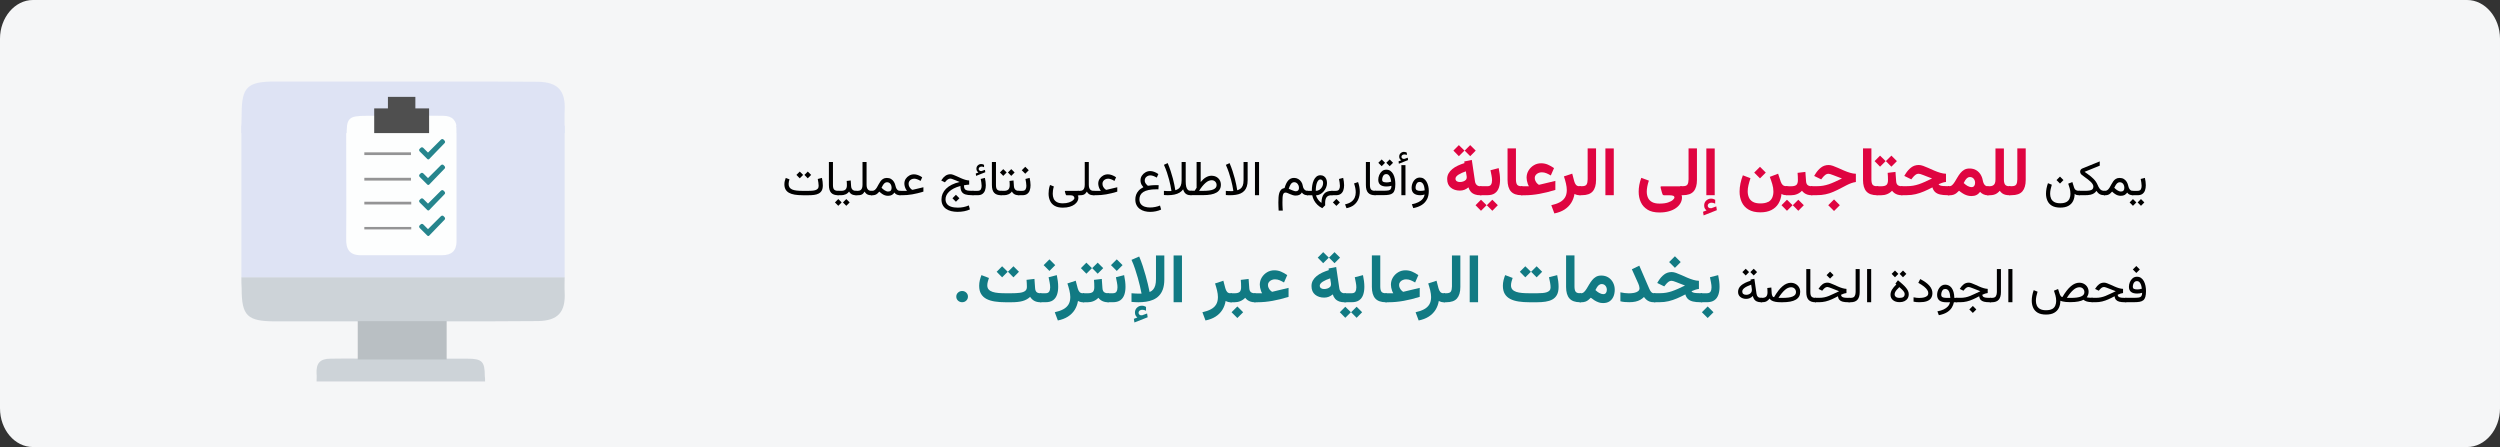 <?xml version="1.0" encoding="UTF-8"?>
<svg xmlns="http://www.w3.org/2000/svg" id="Ebene_1" version="1.1" viewBox="0 0 911 163">
  <rect x="0" y="0" width="911" height="163" fill="#333333" stroke="none"/>
  <defs>
    <style>
      .st0 {
        fill: #4f4f4f;
      }

      .st1 {
        fill: #b9bfc3;
      }

      .st2 {
        fill: #26858d;
      }

      .st3 {
        fill: #fff;
      }

      .st4 {
        fill: #dee3f4;
      }

      .st5 {
        fill: #df0440;
      }

      .st6 {
        fill: #117a83;
      }

      .st7 {
        fill: #cdd3d8;
      }

      .st8 {
        fill: #949495;
      }

      .st9 {
        fill: #fdfefe;
      }

      .st10 {
        fill: #f5f6f7;
      }
    </style>
  </defs>
  <g id="Ebene_3">
    <path id="Path-Copy" class="st10" d="M12,0h887c6.6,0,12,6.4,12,14.1v134.7h0c0,7.7-5.4,14.1-12,14.1H12C5.4,162.9,0,156.6,0,148.8V14.1C0,6.4,5.4,0,12,0Z"></path>
  </g>
  <g id="Bild">
    <g>
      <rect class="st3" x="119.46" y="33.9" width="54.3" height="62.7"></rect>
      <path class="st7" d="M87.96,101h117.8c0,1.8-.1,3.6,0,5.4.4,7.3-2.4,10.5-9.8,10.6-11.1.1-22.1.1-33.2.1h-62.4c-10.3,0-12.3-2-12.3-12-.1-1.4-.1-2.7-.1-4.1Z"></path>
      <path class="st4" d="M87.96,48.5c39.3,0,78.5,0,117.8,0,0-1.8-.1-6.3,0-8.1.4-7.3-2.4-10.5-9.8-10.6-11.1-.1-22.1-.1-33.2-.1-10.8,0-21.6,0-32.4,0-10,0-20,0-30,0-10.3,0-12.3,2-12.3,12-.1,1.5-.1,5.5-.1,6.8Z"></path>
      <path class="st7" d="M176.76,139h-61.4c0-.9.1-1.9,0-2.8-.2-3.8,1.2-5.5,5.1-5.5,5.8-.1,11.5,0,17.3,0,5.6,0,11.3,0,16.9,0,5.2,0,10.4,0,15.6,0,5.4,0,6.4,1,6.4,6.3.1.6.1,1.3.1,2Z"></path>
      <path class="st1" d="M162.76,131h-32.4v-14s21.6,0,32.4,0v14Z"></path>
      <path class="st9" d="M161.56,42.2c3.3,0,4.9,1.8,4.9,5,0,13.6,0,27.2,0,40.8,0,3.5-1.8,5.1-5.3,5.1-9.9,0-19.7,0-29.6,0-4.2,0-5.4-2.3-5.3-6.1.1-12.4,0-24.9,0-37.3,0-6.8.7-7.5,7.4-7.5.8,0,26.2-.1,27.9,0ZM149.86,83.6v-.9h-17.1v.9h17.1ZM149.76,65.8v-1c-5.7,0-11.4,0-17,0v1c5.7,0,11.4,0,17,0ZM132.76,73.5v1c5.7,0,11.4,0,17.1,0v-1c-5.7,0-11.4,0-17.1,0ZM132.76,55.5v1c5.7,0,11.4,0,17,0v-1c-5.6,0-11.3,0-17,0ZM153.36,54.1c.6,2.4,1.9,4.5,3.2,3.8,2.2-1.2,4.1-3.4,4.7-6.6-3.4.1-3.6,5.7-7.9,2.8ZM161.46,60.2c-3.5.2-4,5.6-8.2,2.8.7,2.5,2.1,4.5,3.3,3.9,2.3-1.3,3.9-3.6,4.9-6.7ZM161.46,69.3c-3.2.1-3.2,3.5-5.6,3.6-.8,0-1.9-1.3-2.2.3-.1.7.9,1.6,1.5,2.3.8.9,1.7.8,2.4-.2,1.3-1.9,3.2-3.2,3.9-6ZM153.46,81.4c.8,2.2,1.9,4.1,3.1,3.5,2.1-1,3.6-3,4-5.8-2.9.2-3.6,4.8-7.1,2.3Z"></path>
      <path class="st8" d="M149.86,83.6h-17.1v-.9h17.1v.9Z"></path>
      <path class="st8" d="M149.76,65.8c-5.7,0-11.3,0-17,0v-1c5.7,0,11.4,0,17,0v1Z"></path>
      <path class="st8" d="M132.76,73.5c5.7,0,11.4,0,17.1,0v1c-5.7,0-11.4,0-17.1,0v-1Z"></path>
      <path class="st8" d="M132.76,55.5c5.7,0,11.3,0,17,0v1c-5.7,0-11.4,0-17,0v-1Z"></path>
      <path class="st4" d="M166.26,45.8c.1.4.1.8.1,1.3,0,13.6,0,27.2,0,40.8,0,3.5-1.8,5.1-5.3,5.1h-29.6c-4.2,0-5.4-2.3-5.3-6.1.1-12.4,0-24.9,0-37.3,0-1.6,0-2.8.2-3.8h-38.4v55.2h117.8v-55.2h-39.5Z"></path>
      <polygon class="st0" points="136.36 48.5 156.36 48.5 156.36 39.5 151.36 39.5 151.36 35.3 141.36 35.3 141.36 39.5 136.36 39.5 136.36 48.5"></polygon>
      <path class="st2" d="M156.36,58c-.1.1-.2.1-.3.1s-.3-.1-.3-.1l-2.8-2.8c-.3-.3-.3-.8,0-1l.3-.3c.3-.3.7-.3,1,0l1.7,1.7,4.7-4.7c.3-.3.8-.3,1,0l.3.3c.3.3.3.8,0,1l-5.6,5.8Z"></path>
      <path class="st2" d="M156.36,67.3c-.1.1-.2.1-.3.1s-.3-.1-.3-.1l-2.8-2.8c-.3-.3-.3-.8,0-1l.3-.3c.3-.3.7-.3,1,0l1.7,1.7,4.7-4.7c.3-.3.8-.3,1,0l.3.3c.3.3.3.8,0,1l-5.6,5.8Z"></path>
      <path class="st2" d="M156.36,76.6c-.1.1-.2.1-.3.1s-.3-.1-.3-.1l-2.8-2.8c-.3-.3-.3-.8,0-1l.3-.3c.3-.3.7-.3,1,0l1.7,1.7,4.7-4.7c.3-.3.8-.3,1,0l.3.3c.3.3.3.8,0,1l-5.6,5.8Z"></path>
      <path class="st2" d="M156.36,85.9c-.1.1-.2.1-.3.1s-.3-.1-.3-.1l-2.8-2.8c-.3-.3-.3-.8,0-1l.3-.3c.3-.3.7-.3,1,0l1.7,1.7,4.7-4.7c.3-.3.8-.3,1,0l.3.3c.3.3.3.8,0,1l-5.6,5.8Z"></path>
    </g>
  </g>
  <g>
    <path d="M292.47,71.14c-1.11,0-2.08-.07-2.9-.21s-1.52-.37-2.07-.68-.97-.73-1.25-1.23-.42-1.13-.42-1.87c0-.4.05-.8.14-1.19s.21-.76.36-1.12l1.36.51c-.09.26-.17.53-.23.83s-.09.57-.09.83c0,.52.11.94.33,1.27s.54.58.96.77.96.31,1.6.39,1.38.11,2.23.11h2.06c.4,0,.82-.01,1.25-.04s.85-.09,1.23-.19.69-.28.93-.53.36-.6.36-1.05c0-.33-.03-.72-.1-1.17s-.14-.9-.23-1.35l1.53-.39c.11.46.19.93.24,1.42s.08.92.08,1.28c0,.8-.13,1.44-.4,1.92s-.65.84-1.13,1.09-1.05.41-1.69.49-1.34.12-2.09.12h-2.05ZM292.66,63.74l-1.23,1.24-1.22-1.24,1.22-1.22,1.23,1.22ZM295.58,63.74l-1.23,1.24-1.22-1.24,1.22-1.22,1.23,1.22Z"></path>
    <path d="M303.53,59.04v8.4c0,.83.15,1.38.46,1.67s.76.43,1.38.43h.22v1.6h-.22c-1.12,0-1.95-.3-2.5-.89s-.82-1.53-.82-2.82v-8.39h1.49Z"></path>
    <path d="M306.7,73.76l-1.23,1.24-1.22-1.24,1.22-1.22,1.23,1.22ZM305.92,69.54v1.6h-.7v-1.6h.7ZM310,65.77l.14,2.06c.02.38.11.69.25.94s.34.45.59.58.57.19.94.19h.18v1.6h-.2c-.43,0-.81-.05-1.12-.16s-.59-.26-.81-.46-.41-.44-.57-.73c-.32.46-.73.8-1.25,1.02s-1.05.33-1.62.33h-.84v-1.6h.84c.74,0,1.28-.17,1.6-.5s.48-.85.48-1.54c0-.28,0-.55-.02-.8s-.03-.5-.06-.76l1.47-.18ZM309.62,73.76l-1.23,1.24-1.22-1.24,1.22-1.22,1.23,1.22Z"></path>
    <path d="M314.29,59.04h1.49v8.28c0,.43.05.81.16,1.15s.29.6.55.79.61.29,1.06.29h.28v1.6h-.26c-.44,0-.82-.05-1.13-.15s-.58-.25-.8-.45-.41-.44-.56-.73c-.19.29-.39.53-.58.73s-.45.35-.75.45-.71.15-1.23.15h-.76v-1.6h.74c.49,0,.87-.1,1.12-.29s.43-.46.53-.8.15-.72.15-1.15v-8.25Z"></path>
    <path d="M317.48,71.14v-1.6h.34c.39,0,.72-.11.99-.34s.51-.52.72-.87.42-.74.63-1.14.44-.78.7-1.14.57-.65.94-.87.82-.34,1.36-.34c.62,0,1.14.13,1.56.39s.77.61,1.04,1.05.45.94.57,1.49c.08.38.2.7.35.97s.33.47.54.6.44.2.69.2h.23v1.6h-.24c-.38,0-.74-.08-1.1-.23s-.65-.4-.87-.74c-.25.36-.55.64-.91.86-.36.21-.83.32-1.42.32-.39,0-.76-.06-1.11-.17-.35-.11-.69-.29-1.02-.51s-.68-.51-1.04-.85c-.25.29-.5.53-.73.73s-.5.35-.78.45-.64.15-1.07.15h-.39ZM322.4,66.69c-.24.2-.46.45-.65.76s-.37.63-.52.97c.19.2.39.38.58.54s.38.29.56.4c.24.15.46.25.67.33s.39.11.56.11c.44,0,.77-.11.98-.33s.32-.55.32-.98c0-.61-.15-1.11-.45-1.5s-.72-.58-1.25-.58c-.29,0-.56.1-.8.29Z"></path>
    <path d="M330.02,68.77c-.14-.29-.26-.59-.34-.92s-.13-.65-.13-.96c0-.63.16-1.2.49-1.71s.76-.91,1.29-1.21,1.11-.45,1.72-.45c.46,0,.94.09,1.45.27s1.02.45,1.55.82l-.59,1.31c-.45-.26-.86-.46-1.25-.6s-.74-.21-1.06-.21c-.36,0-.69.08-1.01.23s-.57.36-.76.64-.29.6-.29.97c0,.43.1.82.29,1.15s.41.59.63.78.37.28.45.28c.04,0,.09,0,.14,0s.11-.02.17-.04l3.72-.89v1.6c-.73.22-1.43.42-2.1.58s-1.32.3-1.95.41-1.25.19-1.86.24-1.22.08-1.83.08h-.96v-1.6h2.7c-.18-.22-.34-.48-.48-.76Z"></path>
    <path d="M343.49,70.6c.28-.66.69-1.27,1.24-1.82s1.25-1.04,2.08-1.46,1.81-.75,2.92-1c-.48-.2-.95-.39-1.42-.58s-.87-.34-1.22-.47-.59-.19-.73-.19c-.36,0-.69.1-.99.31s-.57.46-.8.75l-.24.3-1.34-.66.13-.21c.39-.63.85-1.13,1.39-1.51s1.16-.57,1.85-.57c.29,0,.64.07,1.04.22s.83.33,1.31.55.96.44,1.47.67,1.02.42,1.52.57,1,.24,1.47.26v1.51c-.32.02-.65.06-.98.1s-.64.09-.93.15c0,.62.11,1.07.32,1.36s.53.46.94.54.92.11,1.52.11h.71v1.6h-.69c-.91,0-1.67-.09-2.27-.28s-1.06-.52-1.36-1.01-.45-1.18-.45-2.07c-.94.25-1.76.56-2.44.91s-1.25.75-1.69,1.17-.76.87-.98,1.33-.32.93-.32,1.4c0,.68.17,1.25.5,1.71s.83.8,1.5,1.03c.67.23,1.5.35,2.5.35.66,0,1.34-.07,2.03-.2.69-.13,1.34-.34,1.95-.62l.4,1.47c-.62.29-1.32.5-2.1.66-.79.15-1.59.22-2.4.22s-1.62-.09-2.33-.27-1.33-.45-1.86-.82-.94-.84-1.23-1.41c-.29-.57-.44-1.25-.44-2.03,0-.73.14-1.42.41-2.08ZM349.61,72.25l-1.27,1.27-1.27-1.27,1.27-1.27,1.27,1.27Z"></path>
    <path d="M355.04,69.54v1.6h-.65v-1.6h.65ZM354.79,71.14v-1.6h1.42c.59,0,.98-.17,1.19-.51s.31-.77.31-1.29c0-.38-.04-.79-.11-1.22s-.15-.87-.23-1.31l1.53-.39c.1.47.18.93.24,1.38s.09.88.09,1.29c0,.7-.1,1.33-.29,1.88s-.51.98-.95,1.3-1.03.47-1.77.47h-1.43ZM356.02,62.31c-.14-.2-.21-.47-.21-.82,0-.5.17-.92.52-1.24s.75-.48,1.19-.48c.2,0,.39.02.56.07s.34.12.51.22v.87c-.17-.09-.34-.15-.5-.18s-.3-.04-.44-.04c-.25,0-.48.08-.7.23s-.32.38-.32.67c0,.18.1.36.28.53s.43.24.76.19c.01,0,.02,0,.04,0s.03-.01.05-.02l1.16-.42.12.87-3.35,1.33-.12-.86.97-.38c-.2-.15-.37-.33-.51-.53Z"></path>
    <path d="M362.93,59.04v8.4c0,.83.15,1.38.46,1.67s.76.43,1.38.43h.22v1.6h-.22c-1.12,0-1.95-.3-2.5-.89s-.82-1.53-.82-2.82v-8.39h1.49Z"></path>
    <path d="M366.82,62.85l-1.23,1.24-1.22-1.24,1.22-1.22,1.23,1.22ZM365.26,69.54v1.6h-.62v-1.6h.62ZM369.33,65.77l.14,2.06c.02.38.11.69.25.94s.34.45.59.58.57.19.94.19h.18v1.6h-.2c-.43,0-.81-.05-1.12-.16s-.59-.26-.81-.46-.41-.44-.57-.73c-.32.46-.73.8-1.25,1.02s-1.05.33-1.62.33h-.84v-1.6h.84c.74,0,1.28-.17,1.6-.5s.48-.85.48-1.54c0-.28,0-.55-.02-.8s-.03-.5-.06-.76l1.47-.18ZM369.73,62.85l-1.23,1.24-1.22-1.24,1.22-1.22,1.23,1.22Z"></path>
    <path d="M371.09,71.14v-1.6h1.42c.59,0,.98-.17,1.19-.51s.31-.77.31-1.29c0-.38-.04-.79-.11-1.22s-.15-.87-.23-1.31l1.53-.39c.1.47.18.93.24,1.38s.09.88.09,1.29c0,.7-.1,1.33-.29,1.88s-.51.98-.95,1.3-1.03.47-1.77.47h-1.43ZM374.87,62.04l-1.27,1.27-1.27-1.27,1.27-1.27,1.27,1.27Z"></path>
    <path d="M384.25,74.97c-.76-.46-1.31-1.08-1.64-1.85-.34-.77-.51-1.62-.51-2.54,0-.4.03-.86.09-1.38s.2-1.12.43-1.78l1.4.52c-.17.59-.28,1.1-.33,1.56s-.07.83-.07,1.14c0,.63.11,1.21.33,1.73s.6.94,1.14,1.25,1.27.47,2.2.47c.88,0,1.63-.11,2.26-.33s1.11-.47,1.45-.77.51-.57.51-.82c0-.28-.12-.52-.36-.72s-.64-.3-1.18-.3h-1.3c-.12,0-.2-.05-.25-.15s-.1-.24-.15-.4l-.24-.84s0-.09.04-.14.08-.07.16-.07h4.88v1.6h-.36c.09.18.15.34.17.5s.04.32.04.49c0,.39-.11.79-.34,1.2-.23.41-.57.8-1.04,1.15s-1.05.64-1.76.85-1.55.33-2.51.33c-1.27,0-2.28-.23-3.04-.69Z"></path>
    <path d="M395.27,59.04h1.49v8.28c0,.43.05.81.16,1.15s.29.6.55.79.61.29,1.06.29h.28v1.6h-.26c-.44,0-.82-.05-1.13-.15s-.58-.25-.8-.45-.41-.44-.56-.73c-.19.29-.39.53-.58.73s-.45.35-.75.45-.71.15-1.23.15h-.76v-1.6h.74c.49,0,.87-.1,1.12-.29s.43-.46.53-.8.15-.72.15-1.15v-8.25Z"></path>
    <path d="M400.67,68.77c-.14-.29-.26-.59-.34-.92s-.13-.65-.13-.96c0-.63.16-1.2.49-1.71s.76-.91,1.29-1.21,1.11-.45,1.72-.45c.46,0,.94.09,1.45.27s1.02.45,1.55.82l-.59,1.31c-.45-.26-.86-.46-1.25-.6s-.74-.21-1.06-.21c-.36,0-.69.08-1.01.23s-.57.36-.76.64-.29.6-.29.97c0,.43.1.82.29,1.15s.41.59.63.78.37.28.45.28c.04,0,.09,0,.14,0s.11-.02.17-.04l3.72-.89v1.6c-.73.22-1.43.42-2.1.58s-1.32.3-1.95.41-1.25.19-1.86.24-1.22.08-1.83.08h-.96v-1.6h2.7c-.18-.22-.34-.48-.48-.76Z"></path>
    <path d="M422.13,69c-.2-.01-.35-.02-.44-.02h-.29c-1.11,0-2.05.08-2.83.25s-1.42.4-1.92.72-.86.7-1.09,1.14-.35.95-.35,1.51c0,.76.18,1.35.54,1.79s.83.75,1.42.94,1.22.28,1.89.28,1.29-.07,1.93-.2,1.22-.3,1.72-.51l.4,1.47c-.59.27-1.23.48-1.91.62s-1.36.22-2.04.22-1.39-.08-2.04-.25-1.23-.44-1.74-.8-.92-.83-1.22-1.41-.45-1.27-.45-2.07c0-.57.09-1.13.28-1.68s.5-1.05.93-1.53,1.01-.89,1.73-1.26c-.26-.29-.46-.57-.62-.83s-.26-.54-.33-.82-.1-.57-.1-.88c0-.59.16-1.14.49-1.65s.76-.92,1.3-1.23,1.11-.47,1.73-.47c.46,0,.94.09,1.44.27s1.01.45,1.55.82l-.58,1.3c-.45-.26-.86-.46-1.25-.6s-.75-.21-1.07-.21c-.54,0-1.02.17-1.44.51s-.62.8-.62,1.38c0,.3.06.56.18.79s.27.43.44.61.34.34.5.49c.6-.08,1.12-.14,1.56-.18s.89-.06,1.34-.06c.21,0,.37,0,.5.01s.31.02.56.03l-.1,1.52Z"></path>
    <path d="M429.46,68.75c.35-.25.62-.63.82-1.12s.3-1.15.3-1.98v-6.62h1.49v7.08c0,.74.06,1.37.18,1.88s.31.89.57,1.15.62.39,1.06.39h.32v1.6h-.34c-.52,0-.96-.08-1.32-.25s-.65-.41-.88-.73-.4-.7-.53-1.16c-.33.48-.76.88-1.3,1.2s-1.16.56-1.87.71-1.49.23-2.33.23c-.24,0-.49,0-.74-.02s-.51-.03-.76-.05v-1.51c.36.02.67.04.92.06s.5.02.76.02.45,0,.63,0,.33-.02.44-.04c-.11-.69-.23-1.34-.35-1.96s-.29-1.33-.5-2.13-.47-1.67-.78-2.6-.68-1.87-1.11-2.84l1.36-.63c.42,1,.79,1.97,1.1,2.94s.58,1.86.8,2.7.39,1.58.52,2.21.26,1.32.37,2.04c.44-.12.83-.31,1.18-.57Z"></path>
    <path d="M435.69,68.98c.12-.18.24-.37.35-.55v-9.4h1.49v7.3c.32-.38.63-.71.95-1s.64-.52.96-.71.65-.33.98-.43.67-.15,1.01-.15c.69,0,1.3.14,1.81.42s.92.67,1.21,1.16.44,1.06.44,1.71c0,.64-.14,1.2-.41,1.67s-.67.87-1.21,1.18-1.21.55-2.02.7-1.75.23-2.84.23h-4.55v-1.6h1.49c.11-.19.23-.37.35-.56ZM440.44,65.9c-.37.16-.74.4-1.12.73s-.77.73-1.17,1.22-.8,1.05-1.21,1.7h1.42c.84,0,1.57-.04,2.19-.12s1.14-.21,1.55-.38.72-.39.92-.65.31-.58.31-.94c0-.52-.17-.94-.5-1.28s-.77-.51-1.32-.51c-.35,0-.7.08-1.07.24Z"></path>
    <path d="M447.45,71.12c-.25-.01-.51-.03-.76-.05v-1.51c.36.02.67.04.92.06s.5.02.76.02.45,0,.63,0,.33-.02.44-.04c-.11-.69-.23-1.34-.35-1.96s-.29-1.33-.5-2.13-.47-1.67-.78-2.6-.68-1.87-1.11-2.84l1.36-.63c.42,1,.79,1.97,1.1,2.94s.58,1.86.8,2.7.39,1.58.52,2.21.26,1.32.37,2.04c.44-.12.83-.31,1.18-.57s.62-.63.82-1.12.3-1.15.3-1.98v-6.62h1.49v6.64c0,.88-.1,1.64-.31,2.27s-.5,1.15-.88,1.56-.84.74-1.37.98-1.12.4-1.78.5-1.36.15-2.11.15c-.24,0-.49,0-.74-.02Z"></path>
    <path d="M458.8,71.13h-1.49v-12.09h1.49v12.09Z"></path>
    <path d="M475.05,68.67c.15.27.34.48.56.63s.46.23.72.23h.24v1.6h-.24c-.36,0-.71-.08-1.06-.23s-.64-.41-.87-.77c-.2.38-.48.66-.85.85s-.84.29-1.42.29c-.35,0-.7-.06-1.05-.17s-.69-.24-1.02-.38-.62-.27-.89-.38-.5-.17-.68-.17c-.25,0-.45.06-.6.18s-.27.31-.35.58c-.08.27-.14.63-.17,1.08-.03.45-.04,1.02-.04,1.69,0,.4,0,.75.01,1.07,0,.31.02.62.04.93s.04.65.07,1.04h-1.51c-.03-.54-.05-1.04-.07-1.52s-.03-.95-.03-1.43c0-.66.02-1.28.06-1.87s.13-1.13.27-1.6.37-.87.67-1.19.72-.52,1.26-.62c.16-.57.35-1.09.56-1.54s.46-.84.73-1.16.59-.56.95-.73.76-.25,1.22-.25c.54,0,1.04.13,1.49.38s.83.6,1.13,1.05.49.94.57,1.51c.05.33.15.63.3.9ZM473.11,67.43c-.15-.32-.35-.57-.61-.76s-.56-.28-.89-.28c-.28,0-.52.07-.72.2s-.39.31-.54.54-.29.48-.41.77-.23.59-.32.9c.43.19.81.35,1.13.48s.61.24.85.31.43.11.57.11c.39,0,.68-.11.88-.32s.3-.5.3-.86c0-.4-.07-.77-.22-1.09Z"></path>
    <path d="M476.21,69.54h1.82v-.16c0-.63.06-1.26.17-1.91s.29-1.25.54-1.79.57-.99.97-1.32.89-.5,1.46-.5c.5,0,.92.12,1.28.36s.63.57.82.99.29.91.29,1.48-.11,1.08-.32,1.61-.51,1.01-.89,1.44-.8.78-1.28,1.04-.98.39-1.51.39c.08.33.21.66.4,1s.41.66.68.97c.27.31.57.57.91.79,0-.73.08-1.36.23-1.91s.38-1,.69-1.37.69-.64,1.16-.82,1.01-.28,1.63-.28h.29v1.6h-.31c-.39,0-.74.05-1.03.15-.3.1-.54.26-.74.49s-.34.51-.44.87-.15.79-.15,1.3c0,.13,0,.26,0,.41s.01.29.03.43l-1.09,1.06c-.66-.33-1.24-.74-1.74-1.22s-.91-1.02-1.23-1.61-.54-1.22-.67-1.88h-1.94v-1.6ZM480.45,65.7c-.21.2-.38.48-.53.84s-.25.78-.33,1.27-.12,1-.12,1.56v.18c.49,0,.94-.13,1.35-.4s.73-.61.97-1.05.36-.91.36-1.43c0-.42-.09-.73-.28-.95s-.42-.33-.72-.33c-.26,0-.5.1-.71.3Z"></path>
    <path d="M485.59,69.54v1.6h-.42v-1.6h.42ZM485.35,71.14v-1.6h1.42c.59,0,.98-.17,1.19-.51s.31-.77.31-1.29c0-.38-.04-.79-.11-1.22s-.15-.87-.23-1.31l1.53-.39c.1.47.18.93.24,1.38s.09.88.09,1.29c0,.7-.1,1.33-.29,1.88s-.51.98-.95,1.3-1.03.47-1.77.47h-1.43ZM488.25,73.76l-1.27,1.27-1.28-1.27,1.28-1.27,1.27,1.27Z"></path>
    <path d="M490.12,74.47c.96-.21,1.72-.52,2.29-.94s.98-.92,1.24-1.51.38-1.23.38-1.94c0-.5-.05-1.02-.16-1.57s-.26-1.11-.45-1.67l1.46-.49c.21.59.36,1.17.47,1.76s.16,1.16.16,1.71c0,.98-.17,1.88-.51,2.72-.34.83-.87,1.54-1.59,2.13-.72.58-1.64.98-2.75,1.2l-.52-1.4Z"></path>
    <path d="M499.21,59.04v8.4c0,.83.15,1.38.46,1.67s.76.43,1.38.43h.22v1.6h-.22c-1.12,0-1.95-.3-2.5-.89s-.82-1.53-.82-2.82v-8.39h1.49Z"></path>
    <path d="M505.86,69.42c.41-.08.71-.24.9-.51s.29-.67.29-1.22c-.29.09-.58.16-.87.2s-.61.07-.95.07c-.99,0-1.74-.21-2.24-.62s-.75-1.02-.75-1.84c0-.56.11-1.12.34-1.69s.56-1.03,1-1.41.97-.57,1.6-.57c.57,0,1.07.15,1.48.44s.75.69,1.02,1.18.46,1.05.59,1.68.19,1.27.19,1.93c0,.87-.08,1.58-.23,2.11s-.4.94-.74,1.22-.78.47-1.33.57-1.21.15-1.99.15h-3.23v-1.6h3.34c.66,0,1.2-.04,1.6-.11ZM504.71,59.32l-1.23,1.24-1.22-1.24,1.22-1.22,1.23,1.22ZM506.14,66.39c.27-.05.54-.11.8-.19-.04-.31-.09-.63-.17-.95s-.19-.63-.33-.9-.31-.5-.52-.67-.47-.25-.78-.25c-.36,0-.65.11-.87.34s-.38.5-.47.82-.15.61-.15.88c0,.4.15.67.44.8s.71.2,1.25.2c.27,0,.54-.02.8-.07ZM507.62,59.32l-1.23,1.24-1.22-1.24,1.22-1.22,1.23,1.22Z"></path>
    <path d="M510.08,57.88c-.14-.2-.21-.47-.21-.82,0-.5.17-.92.52-1.24s.75-.48,1.19-.48c.2,0,.39.02.56.07s.34.12.51.22v.87c-.17-.09-.34-.15-.5-.18s-.3-.04-.44-.04c-.25,0-.48.08-.7.23s-.32.38-.32.67c0,.18.1.36.28.53s.43.24.76.19c.01,0,.03,0,.04,0s.03-.01.05-.02l1.16-.42.12.87-3.35,1.33-.12-.86.97-.38c-.2-.15-.37-.33-.51-.53ZM512.15,71.13h-1.49v-10.95h1.49v10.95Z"></path>
    <path d="M520,72.6c-.42.84-1.05,1.53-1.88,2.07s-1.88.93-3.12,1.17l-.52-1.4c.9-.18,1.68-.42,2.34-.75s1.19-.72,1.58-1.19.63-1.01.73-1.61c-.22.07-.48.13-.77.18s-.55.08-.77.08c-1.05,0-1.85-.23-2.39-.68s-.81-1.13-.81-2.05c0-.43.07-.87.2-1.31s.33-.84.58-1.2.57-.66.94-.88.79-.33,1.26-.33c.56,0,1.04.14,1.45.41s.75.65,1.02,1.12.47,1,.61,1.58.2,1.19.2,1.81c0,1.14-.21,2.12-.63,2.97ZM518.38,69.52c.26-.04.52-.1.77-.17-.03-.49-.09-.93-.18-1.31s-.21-.7-.37-.96-.33-.46-.55-.59-.46-.2-.74-.2c-.39,0-.69.12-.9.36s-.36.52-.45.85-.13.62-.13.88c0,.43.15.73.44.91s.74.27,1.34.27c.25,0,.5-.02.76-.06Z"></path>
    <path class="st5" d="M537.42,70.83c-.58-.2-1.06-.52-1.44-.94-.38-.42-.68-.96-.88-1.62-.48.4-.97.69-1.48.89-.51.19-1.05.29-1.65.29-1.32,0-2.42-.36-3.3-1.07-.88-.72-1.32-1.76-1.32-3.14,0-.76.17-1.44.51-2.04.34-.6.8-1.14,1.38-1.61.58-.47,1.25-.89,2.01-1.24.76-.35,1.56-.66,2.41-.92l-.09-.59,2.76-.56,1.15,7.78c.07.53.27.96.6,1.3.33.34.79.51,1.4.51h.37v3.28h-.42c-.77,0-1.45-.1-2.03-.31ZM533.65,54.88l-2.04,2.03-1.99-2.03,1.99-2,2.04,2ZM534.46,64.28c-.02-.14-.04-.28-.07-.43l-.23-1.42c-.5.17-.97.36-1.43.56-.46.2-.86.41-1.21.63-.35.22-.63.46-.84.71-.2.25-.3.51-.3.78,0,.38.14.68.43.9.29.22.67.32,1.14.32.4,0,.79-.06,1.18-.18s.71-.31.97-.56c.26-.25.38-.57.38-.94,0-.11,0-.24-.02-.38ZM537.75,54.88l-2.01,2.03-2.01-2.03,2.01-2,2.01,2Z"></path>
    <path class="st5" d="M541.71,74.78l-2.04,2.03-1.99-2.03,1.99-2,2.04,2ZM540.33,67.85v3.28h-.98v-3.28h.98ZM540.04,71.14v-3.28h1.95c.66,0,1.11-.2,1.35-.6.24-.4.36-.91.36-1.53,0-.54-.06-1.14-.19-1.79-.13-.65-.25-1.28-.38-1.91l2.99-.77c.15.74.28,1.48.37,2.2.09.73.13,1.42.13,2.08,0,1.07-.14,2.02-.43,2.86-.29.84-.77,1.51-1.44,2-.68.49-1.59.73-2.76.73h-1.95ZM545.81,74.78l-2.01,2.03-2.01-2.03,2.01-2,2.01,2Z"></path>
    <path class="st5" d="M552.41,54.09v11.25c0,.92.14,1.57.42,1.95.28.38.82.57,1.63.57h.31v3.28h-.31c-1.77,0-3.06-.46-3.88-1.38-.82-.92-1.23-2.31-1.23-4.19v-11.49h3.06Z"></path>
    <path class="st5" d="M556.7,66.91c-.12-.35-.22-.72-.3-1.1-.07-.38-.11-.74-.11-1.06,0-.95.24-1.83.72-2.62.48-.79,1.12-1.43,1.92-1.91.8-.48,1.68-.72,2.65-.72.86,0,1.67.16,2.41.47.74.31,1.51.74,2.3,1.28l-1.18,2.69c-.55-.33-1.09-.6-1.62-.82-.52-.22-1.09-.33-1.69-.33-.41,0-.81.08-1.2.25-.39.17-.71.4-.96.71-.25.3-.38.67-.38,1.09,0,.4.09.77.26,1.12.18.35.38.65.62.89.24.24.44.4.6.49.03,0,.06,0,.1-.01.04,0,.09-.02.13-.02l5.8-1.39v3.28c-1.03.32-2.02.6-2.99.84-.97.24-1.92.44-2.85.61-.93.17-1.85.29-2.75.38-.9.08-1.79.13-2.67.13h-1.24v-3.28h2.87c-.17-.28-.32-.59-.45-.95Z"></path>
    <path class="st5" d="M574.58,71c-.33-.09-.61-.2-.83-.34-.2,1.21-.6,2.3-1.21,3.27-.61.97-1.43,1.78-2.45,2.44-1.02.66-2.25,1.12-3.68,1.41l-1.12-3c1.21-.27,2.23-.62,3.07-1.07s1.48-1.03,1.92-1.75c.44-.72.66-1.63.66-2.71,0-.73-.11-1.54-.32-2.44-.21-.89-.46-1.74-.73-2.53l3.03-1,.71,2.72c.15.56.36,1.01.65,1.35.29.34.71.51,1.25.51h.48v3.28h-.34c-.39,0-.75-.04-1.09-.13Z"></path>
    <path class="st5" d="M576.46,67.85c.88,0,1.44-.21,1.7-.64.25-.43.38-1.05.38-1.86v-11.27h3.06v11.5c0,1.83-.4,3.21-1.21,4.15-.81.94-2.12,1.4-3.94,1.4h-.93v-3.28h.94Z"></path>
    <path class="st5" d="M588.06,71.13h-3.05v-17.04h3.05v17.04Z"></path>
    <path class="st5" d="M600.36,76.39c-1.12-.68-1.93-1.59-2.45-2.73-.52-1.14-.78-2.41-.78-3.8,0-.76.07-1.56.22-2.41.15-.85.39-1.73.73-2.64l2.77,1.01c-.25.72-.44,1.43-.57,2.12-.13.69-.2,1.32-.2,1.9,0,.8.14,1.53.43,2.19.29.66.77,1.18,1.45,1.57s1.6.59,2.76.59c1.28,0,2.32-.14,3.12-.41.8-.28,1.39-.59,1.76-.94.37-.35.56-.63.56-.85,0-.3-.14-.51-.43-.64-.29-.13-.75-.19-1.37-.19h-1.89c-.31,0-.51-.08-.59-.24-.09-.16-.17-.38-.25-.66l-.48-1.76c-.05-.18-.06-.33-.04-.44.02-.11.17-.17.43-.17h7.25v3.27h-.02c.07.18.11.33.12.44.02.11.02.24.02.38,0,.71-.18,1.39-.54,2.04s-.89,1.24-1.59,1.75c-.7.51-1.56.92-2.58,1.21-1.02.3-2.18.45-3.49.45-1.79,0-3.24-.34-4.36-1.02Z"></path>
    <path class="st5" d="M613.23,67.85c.88,0,1.44-.21,1.7-.64.25-.43.38-1.05.38-1.86v-11.27h3.06v11.5c0,1.83-.4,3.21-1.21,4.15-.81.94-2.12,1.4-3.94,1.4h-.93v-3.28h.94Z"></path>
    <path class="st5" d="M621.23,75.92c-.16-.27-.23-.62-.23-1.06,0-.72.25-1.32.75-1.78.5-.46,1.07-.7,1.71-.7.33,0,.62.04.85.11.23.07.47.18.71.32v1.4c-.24-.13-.48-.22-.7-.27-.22-.05-.45-.08-.69-.08-.33,0-.63.1-.91.29-.28.2-.42.48-.42.87,0,.23.12.44.33.63s.53.26.96.21c.02,0,.03,0,.05,0,.02,0,.03,0,.05-.02l1.73-.63.2,1.38-4.82,1.9-.21-1.33,1.28-.49c-.28-.23-.49-.48-.65-.74ZM624.84,71.13h-3.05v-17.04h3.05v17.04Z"></path>
    <path class="st5" d="M644.33,73.6c.69-.39,1.18-.91,1.47-1.58s.43-1.4.43-2.22c0-.9-.14-1.81-.42-2.74-.28-.93-.58-1.8-.9-2.61l3.03-1.15.98,2.95c.15.44.37.81.67,1.12.3.31.73.46,1.29.46h.49v3.28h-.44c-.38,0-.71-.03-.98-.1-.27-.07-.53-.19-.76-.36-.14,1.37-.52,2.56-1.14,3.56-.62,1.01-1.48,1.79-2.57,2.34-1.09.55-2.42.83-3.98.83-1.76,0-3.2-.33-4.32-1-1.12-.66-1.95-1.56-2.48-2.7-.53-1.14-.8-2.42-.8-3.84,0-.95.1-1.94.31-2.95.21-1.01.5-2.02.89-3.01l2.77,1.07c-.29.84-.52,1.67-.72,2.48-.2.82-.29,1.59-.29,2.3,0,.8.14,1.53.42,2.2.28.67.76,1.2,1.43,1.6.67.4,1.6.6,2.78.6s2.15-.19,2.84-.58ZM643.45,62.89l-2.11,2.11-2.11-2.11,2.11-2.11,2.11,2.11Z"></path>
    <path class="st5" d="M653.21,74.78l-2.04,2.03-1.99-2.03,1.99-2,2.04,2ZM651.83,67.85v3.28h-.98v-3.28h.98ZM657.88,62.63l.24,3.37c.02.42.11.77.26,1.05.15.28.37.48.67.61.29.13.67.2,1.12.2h.26v3.28h-.28c-.55,0-1.05-.07-1.49-.21-.44-.14-.83-.33-1.16-.57-.33-.24-.62-.53-.87-.85-.48.52-1.06.92-1.75,1.21-.69.29-1.42.43-2.19.43h-1.17v-3.28h1.17c.92,0,1.56-.17,1.92-.5.36-.33.54-.92.54-1.77,0-.46-.01-.9-.03-1.34-.02-.44-.05-.86-.09-1.28l2.86-.34ZM657.31,74.78l-2.01,2.03-2.01-2.03,2.01-2,2.01,2Z"></path>
    <path class="st5" d="M662.02,67.85c.82,0,1.59-.06,2.3-.18.71-.12,1.42-.3,2.12-.54.7-.24,1.44-.54,2.21-.89.77-.35,1.63-.75,2.56-1.2-.62-.23-1.19-.45-1.71-.65-.53-.21-1-.39-1.42-.55-.42-.16-.78-.28-1.07-.38-.29-.09-.51-.14-.66-.14-.46,0-.86.14-1.22.42-.36.28-.66.57-.9.89l-.59.73-2.56-1.25.48-.78c.56-.92,1.24-1.68,2.03-2.29.79-.61,1.72-.91,2.78-.91.45,0,.97.1,1.56.31.59.21,1.24.47,1.93.78.69.31,1.41.63,2.14.95s1.47.58,2.2.8c.73.22,1.42.33,2.08.35v3c-.56.08-1.1.21-1.62.4-.52.18-1.07.42-1.65.71s-1.27.65-2.04,1.06c-1.04.55-2.02,1.03-2.94,1.42-.92.4-1.86.7-2.83.9-.96.21-2.04.31-3.23.31h-2.04v-3.28h2.07ZM670.43,74.78l-2.11,2.11-2.11-2.11,2.11-2.11,2.11,2.11Z"></path>
    <path class="st5" d="M681.94,54.09v11.25c0,.92.14,1.57.42,1.95.28.38.82.57,1.63.57h.31v3.28h-.31c-1.77,0-3.06-.46-3.88-1.38-.82-.92-1.23-2.31-1.23-4.19v-11.49h3.06Z"></path>
    <path class="st5" d="M687.13,58.71l-2.04,2.03-1.99-2.03,1.99-2,2.04,2ZM684.68,67.85v3.28h-.87v-3.28h.87ZM690.71,62.63l.24,3.37c.02.42.11.77.26,1.05.15.28.37.48.67.61.29.13.67.2,1.12.2h.26v3.28h-.28c-.55,0-1.05-.07-1.49-.21-.44-.14-.83-.33-1.16-.57s-.62-.53-.87-.85c-.48.52-1.06.92-1.75,1.21-.69.29-1.42.43-2.19.43h-1.17v-3.28h1.17c.92,0,1.56-.17,1.92-.5.36-.33.54-.92.54-1.77,0-.46-.01-.9-.03-1.34-.02-.44-.05-.86-.09-1.28l2.86-.34ZM691.23,58.71l-2.01,2.03-2.01-2.03,2.01-2,2.01,2Z"></path>
    <path class="st5" d="M709.12,66.3c-.44.04-.9.14-1.38.31-.48.17-.92.34-1.32.51.08.2.27.36.58.46.3.11.69.18,1.15.21.46.04.95.06,1.48.06h.67v3.28h-.72c-1.01,0-1.88-.09-2.62-.26-.74-.17-1.33-.46-1.79-.88-.46-.42-.79-.98-1-1.71-1.02.54-2.03,1.02-3.03,1.45-1,.43-2.02.77-3.06,1.02-1.04.25-2.13.37-3.27.37h-2.04v-3.28h2.08c.82,0,1.59-.06,2.3-.18s1.42-.3,2.12-.54c.7-.24,1.44-.54,2.22-.89.77-.35,1.63-.75,2.56-1.2-.62-.23-1.19-.45-1.71-.65-.53-.21-1-.39-1.42-.56-.42-.16-.78-.29-1.07-.38-.29-.09-.51-.13-.66-.13-.46,0-.86.14-1.22.42-.36.28-.66.57-.9.89l-.59.73-2.56-1.25.48-.78c.56-.92,1.24-1.68,2.03-2.29.79-.61,1.72-.91,2.78-.91.45,0,.97.1,1.56.31.59.21,1.24.47,1.93.78.69.31,1.41.63,2.14.95s1.47.58,2.2.8c.73.22,1.42.33,2.08.35v2.98Z"></path>
    <path class="st5" d="M709.81,71.14v-3.28h.48c.43,0,.81-.15,1.13-.46.33-.31.64-.71.94-1.2.3-.49.61-1.01.93-1.56.32-.55.68-1.07,1.08-1.57.4-.5.87-.9,1.4-1.21.54-.31,1.18-.46,1.92-.46.91,0,1.7.19,2.36.57.66.38,1.2.89,1.62,1.54.42.65.7,1.37.84,2.17.1.54.24.97.42,1.29.18.33.39.56.63.7.24.14.49.21.75.21h.32v3.28h-.33c-.52,0-1.03-.12-1.54-.35-.5-.24-.91-.53-1.21-.89-.4.52-.85.91-1.35,1.15-.5.25-1.11.37-1.83.37-.56,0-1.09-.08-1.6-.24-.51-.16-1-.39-1.47-.68-.48-.29-.95-.63-1.43-1.01-.3.32-.61.6-.92.85-.31.25-.67.45-1.07.59s-.92.22-1.54.22h-.54ZM716.85,64.86c-.28.24-.53.52-.74.86-.22.34-.4.67-.54.98.25.24.5.44.73.62.24.18.46.33.67.44.28.15.55.26.79.33.24.07.45.1.64.1.46,0,.8-.15,1.01-.46.21-.31.31-.68.31-1.12,0-.58-.17-1.07-.51-1.48-.34-.41-.81-.62-1.4-.62-.35,0-.67.12-.95.35Z"></path>
    <path class="st5" d="M727.16,54.09h3.06v11.32c0,.53.05.98.17,1.34.11.37.31.64.59.83.28.19.69.28,1.21.28h.39v3.28h-.37c-.59,0-1.09-.06-1.52-.18-.43-.12-.8-.3-1.12-.54-.32-.24-.61-.54-.87-.9-.29.34-.59.63-.92.87-.33.24-.72.43-1.17.56-.45.13-1,.2-1.65.2h-.81v-3.28h.73c.57,0,1.02-.09,1.35-.27.33-.18.57-.46.71-.82s.21-.82.21-1.37v-11.3Z"></path>
    <path class="st5" d="M733.03,67.85c.88,0,1.44-.21,1.7-.64.25-.43.38-1.05.38-1.86v-11.27h3.06v11.5c0,1.83-.41,3.21-1.21,4.15-.81.94-2.12,1.4-3.94,1.4h-.93v-3.28h.94Z"></path>
    <path d="M753.03,73.6c.54-.32.91-.74,1.12-1.26.21-.52.32-1.07.32-1.67,0-.7-.09-1.39-.28-2.07s-.36-1.24-.53-1.67l1.5-.61.65,2.06c.12.38.31.66.58.85.27.19.64.29,1.12.29h.34v1.6h-.31c-.41,0-.72-.04-.94-.11-.21-.08-.41-.21-.6-.39,0,.98-.19,1.85-.56,2.61-.37.76-.94,1.35-1.71,1.78-.77.43-1.77.64-2.98.64s-2.28-.23-3.04-.69c-.76-.46-1.31-1.08-1.64-1.85-.34-.77-.51-1.62-.51-2.54,0-.62.06-1.26.19-1.91s.3-1.29.53-1.91l1.4.56c-.17.54-.31,1.09-.43,1.66s-.18,1.12-.18,1.65c0,.63.11,1.21.34,1.73.23.52.61.94,1.14,1.25s1.27.47,2.2.47c.98,0,1.74-.16,2.27-.48ZM751.93,65.62l-1.27,1.27-1.27-1.27,1.27-1.27,1.27,1.27Z"></path>
    <path d="M760.79,63.45c.38.28.75.56,1.11.84.35.28.69.58.99.9.31.31.59.65.84,1.01.25.36.46.75.64,1.17.21.5.42.92.64,1.23.21.32.46.56.75.71s.64.23,1.05.23h.25v1.6h-.25c-.65,0-1.2-.13-1.66-.38-.46-.25-.86-.65-1.22-1.2-.23.35-.52.64-.86.87-.34.23-.78.41-1.32.53-.54.12-1.24.18-2.11.18h-2.14v-1.6h2.14c.76,0,1.38-.04,1.84-.13.47-.08.81-.24,1.02-.46.21-.22.32-.53.32-.93,0-.31-.09-.62-.27-.91-.18-.3-.42-.59-.72-.88-.3-.29-.64-.58-1.01-.86s-.75-.56-1.14-.84c-.39-.28-.76-.56-1.1-.83-.19-.15-.33-.33-.43-.54s-.15-.41-.15-.62c0-.24.07-.47.2-.68.13-.21.34-.37.62-.48l6.32-2.57v1.56l-5.53,2.24c.4.28.79.56,1.17.83Z"></path>
    <path d="M766.7,71.14v-1.6h.34c.39,0,.72-.11.99-.34s.51-.52.72-.87.42-.74.63-1.14c.21-.4.44-.78.7-1.14s.57-.65.94-.87c.37-.23.82-.34,1.36-.34.62,0,1.14.13,1.56.39s.77.61,1.04,1.05.45.94.57,1.49c.08.38.2.7.35.97s.33.47.54.6.44.2.69.2h.23v1.6h-.24c-.38,0-.74-.08-1.1-.23s-.65-.4-.87-.74c-.25.36-.55.64-.91.86-.36.21-.83.32-1.42.32-.39,0-.76-.06-1.11-.17-.35-.11-.69-.29-1.02-.51s-.68-.51-1.04-.85c-.25.29-.5.53-.73.73s-.5.35-.78.45-.64.15-1.07.15h-.39ZM771.61,66.69c-.24.2-.46.45-.65.76s-.37.63-.52.97c.19.2.39.38.58.54s.38.29.56.4c.24.15.46.25.67.33.21.07.39.11.56.11.44,0,.77-.11.98-.33.21-.22.32-.55.32-.98,0-.61-.15-1.11-.45-1.5-.3-.39-.72-.58-1.25-.58-.29,0-.56.1-.8.29Z"></path>
    <path d="M778.48,73.76l-1.23,1.24-1.22-1.24,1.22-1.22,1.23,1.22ZM777.7,69.54v1.6h-.7v-1.6h.7ZM777.49,71.14v-1.6h1.42c.59,0,.98-.17,1.19-.51.21-.34.31-.77.31-1.29,0-.38-.04-.79-.11-1.22s-.15-.87-.23-1.31l1.53-.39c.1.47.18.93.24,1.38s.09.88.09,1.29c0,.7-.1,1.33-.29,1.88s-.51.98-.95,1.3-1.03.47-1.77.47h-1.43ZM781.4,73.76l-1.23,1.24-1.22-1.24,1.22-1.22,1.23,1.22Z"></path>
    <path class="st6" d="M376.95,101.63l.24,3.37c.04.64.22,1.11.52,1.41.31.3.81.45,1.5.45h.28v3.28h-.28c-.93,0-1.7-.17-2.31-.51-.61-.34-1.12-.83-1.52-1.46-.73.7-1.63,1.2-2.69,1.51-1.06.31-2.46.46-4.19.46h-2.04c-1.43,0-2.74-.09-3.92-.27-1.18-.18-2.2-.49-3.05-.93s-1.51-1.05-1.98-1.83c-.46-.78-.7-1.76-.7-2.96,0-.7.08-1.38.24-2.04.16-.66.36-1.28.59-1.86l2.73,1.04c-.14.37-.27.8-.4,1.29-.13.48-.2.95-.2,1.4,0,.63.17,1.13.51,1.51.34.38.81.67,1.42.87.61.2,1.31.33,2.12.4.81.07,1.69.1,2.63.1h2.04c1.2,0,2.23-.05,3.08-.16.85-.11,1.5-.32,1.95-.65.45-.33.68-.82.68-1.48,0-.4-.01-.84-.04-1.31-.02-.48-.05-.91-.09-1.29l2.86-.34ZM367.21,99.03l-2.04,2.03-1.99-2.03,1.99-2,2.04,2ZM371.31,99.03l-2.01,2.03-2.01-2.03,2.01-2,2.01,2Z"></path>
    <path class="st6" d="M379.02,110.14v-3.28h1.95c.66,0,1.11-.2,1.35-.6.24-.4.36-.91.36-1.53,0-.54-.06-1.14-.19-1.79-.13-.65-.25-1.28-.38-1.91l2.99-.77c.15.74.28,1.47.37,2.2.09.73.13,1.42.13,2.08,0,1.07-.14,2.02-.43,2.86-.29.84-.77,1.51-1.44,2-.68.49-1.6.73-2.76.73h-1.95ZM384.52,96.62l-2.11,2.11-2.11-2.11,2.11-2.11,2.11,2.11Z"></path>
    <path class="st6" d="M393.65,110c-.33-.09-.61-.2-.83-.34-.2,1.21-.6,2.3-1.21,3.27-.61.97-1.43,1.78-2.45,2.44-1.02.66-2.25,1.12-3.68,1.41l-1.12-3c1.2-.27,2.23-.62,3.07-1.07.84-.44,1.48-1.03,1.92-1.75.44-.72.66-1.63.66-2.71,0-.73-.11-1.54-.32-2.43-.22-.89-.46-1.74-.73-2.53l3.03-1,.71,2.72c.15.56.36,1.01.65,1.35.29.34.71.51,1.25.51h.48v3.28h-.34c-.39,0-.75-.04-1.09-.13Z"></path>
    <path class="st6" d="M397.91,97.71l-2.04,2.03-1.99-2.03,1.99-2,2.04,2ZM395.46,106.86v3.28h-.87v-3.28h.87ZM401.49,101.63l.24,3.37c.02.42.11.77.26,1.05.15.28.37.48.67.61.29.13.67.2,1.12.2h.26v3.28h-.28c-.55,0-1.05-.07-1.49-.21-.44-.14-.83-.33-1.16-.57-.33-.24-.62-.53-.87-.85-.48.52-1.06.92-1.75,1.21-.69.29-1.42.43-2.19.43h-1.17v-3.28h1.17c.92,0,1.56-.17,1.92-.5.36-.33.54-.92.54-1.77,0-.46-.01-.9-.03-1.34-.02-.44-.05-.86-.09-1.28l2.86-.34ZM402.01,97.71l-2.01,2.03-2.01-2.03,2.01-2,2.01,2Z"></path>
    <path class="st6" d="M403.55,110.14v-3.28h1.95c.66,0,1.11-.2,1.35-.6.24-.4.36-.91.36-1.53,0-.54-.06-1.14-.19-1.79-.13-.65-.25-1.28-.38-1.91l2.99-.77c.15.74.28,1.47.37,2.2.09.73.13,1.42.13,2.08,0,1.07-.14,2.02-.43,2.86-.29.84-.77,1.51-1.44,2-.68.49-1.6.73-2.76.73h-1.95ZM409.06,96.62l-2.11,2.11-2.11-2.11,2.11-2.11,2.11,2.11Z"></path>
    <path class="st6" d="M413.58,110.1c-.41-.03-.83-.06-1.26-.09v-3.15c.5.04,1,.07,1.48.1.48.02.9.04,1.27.04h.51c.15,0,.28,0,.4-.01-.2-1.01-.4-1.94-.6-2.81-.2-.86-.45-1.83-.75-2.9-.3-1.07-.64-2.17-1.02-3.31-.38-1.14-.81-2.23-1.29-3.28l2.8-1.22c.47,1.11.91,2.26,1.3,3.46.4,1.2.75,2.36,1.06,3.49.31,1.12.57,2.14.79,3.04.22.9.43,1.89.65,2.95.51-.2.94-.5,1.28-.9s.6-.9.78-1.53c.17-.62.26-1.38.26-2.28v-8.61h3.04v8.73c0,1.4-.18,2.59-.52,3.56-.35.98-.83,1.78-1.44,2.4-.61.62-1.32,1.11-2.12,1.45s-1.66.58-2.58.71c-.91.13-1.84.2-2.77.2-.42,0-.83-.01-1.24-.04ZM413.81,114.94c-.15-.27-.23-.62-.23-1.06,0-.72.25-1.32.75-1.78.5-.46,1.07-.7,1.72-.7.33,0,.62.04.85.11.23.07.47.18.71.32v1.4c-.24-.13-.48-.22-.7-.27-.22-.05-.45-.08-.69-.08-.33,0-.63.1-.91.29-.28.2-.42.48-.42.87,0,.23.12.44.33.63.21.2.53.26.96.21.02,0,.03,0,.05,0,.02,0,.03-.01.05-.02l1.73-.63.2,1.38-4.82,1.9-.21-1.33,1.28-.49c-.28-.23-.49-.48-.65-.75Z"></path>
    <path class="st6" d="M430.71,110.13h-3.05v-17.04h3.05v17.04Z"></path>
    <path class="st6" d="M447.45,110c-.33-.09-.61-.2-.83-.34-.2,1.21-.6,2.3-1.21,3.27-.61.97-1.43,1.78-2.45,2.44-1.02.66-2.25,1.12-3.68,1.41l-1.12-3c1.2-.27,2.23-.62,3.07-1.07.84-.44,1.48-1.03,1.92-1.75.44-.72.66-1.63.66-2.71,0-.73-.11-1.54-.32-2.43-.22-.89-.46-1.74-.73-2.53l3.03-1,.71,2.72c.15.56.36,1.01.65,1.35.29.34.71.51,1.25.51h.48v3.28h-.34c-.39,0-.75-.04-1.09-.13Z"></path>
    <path class="st6" d="M448.96,106.86v3.28h-.59v-3.28h.59ZM454.99,101.63l.24,3.37c.02.42.11.77.26,1.05.15.28.37.48.67.61.29.13.67.2,1.12.2h.26v3.28h-.28c-.55,0-1.05-.07-1.49-.21-.44-.14-.83-.33-1.16-.57-.33-.24-.62-.53-.87-.85-.48.52-1.06.92-1.75,1.21-.69.29-1.42.43-2.19.43h-1.17v-3.28h1.17c.92,0,1.56-.17,1.92-.5.36-.33.54-.92.54-1.77,0-.46-.01-.9-.03-1.34-.02-.44-.05-.86-.09-1.28l2.86-.34ZM453,113.78l-2.11,2.11-2.11-2.11,2.11-2.11,2.11,2.11Z"></path>
    <path class="st6" d="M459.48,105.91c-.13-.35-.23-.72-.3-1.1-.07-.38-.11-.74-.11-1.06,0-.95.24-1.83.72-2.62.48-.79,1.12-1.43,1.92-1.91.8-.48,1.68-.72,2.65-.72.86,0,1.67.16,2.41.47.74.31,1.51.74,2.3,1.28l-1.18,2.69c-.55-.33-1.09-.6-1.62-.82-.52-.22-1.09-.33-1.69-.33-.41,0-.81.08-1.2.25s-.71.4-.96.71c-.25.3-.38.67-.38,1.09,0,.4.09.77.26,1.12s.38.64.62.88c.24.24.44.4.6.49.02,0,.06,0,.1-.01.04,0,.09-.02.13-.03l5.8-1.39v3.28c-1.03.32-2.02.6-2.99.84-.97.24-1.92.44-2.85.61-.93.17-1.85.29-2.75.38-.9.08-1.79.13-2.67.13h-1.25v-3.28h2.87c-.17-.28-.32-.59-.45-.95Z"></path>
    <path class="st6" d="M487.98,109.83c-.58-.2-1.06-.52-1.44-.94-.38-.42-.68-.96-.88-1.62-.48.4-.97.69-1.48.89-.5.19-1.05.29-1.65.29-1.32,0-2.42-.36-3.3-1.07-.88-.72-1.32-1.76-1.32-3.14,0-.76.17-1.44.51-2.04.34-.6.8-1.14,1.38-1.61.58-.47,1.25-.88,2.01-1.24.76-.35,1.56-.66,2.41-.92l-.08-.59,2.76-.56,1.15,7.78c.07.53.27.96.6,1.3.32.34.79.51,1.4.51h.37v3.28h-.42c-.77,0-1.45-.1-2.03-.3ZM484.21,93.88l-2.04,2.03-1.99-2.03,1.99-2,2.04,2ZM485.01,103.28c-.02-.14-.04-.28-.07-.43l-.23-1.42c-.5.17-.97.36-1.43.55-.46.2-.86.41-1.21.63-.35.22-.63.46-.84.71-.2.25-.31.51-.31.78,0,.38.14.68.43.9.29.22.67.32,1.14.32.4,0,.79-.06,1.18-.18s.71-.31.97-.56.38-.57.38-.94c0-.11,0-.24-.03-.38ZM488.31,93.88l-2.01,2.03-2.01-2.03,2.01-2,2.01,2Z"></path>
    <path class="st6" d="M492.26,113.78l-2.04,2.03-1.99-2.03,1.99-2,2.04,2ZM490.88,106.86v3.28h-.98v-3.28h.98ZM490.59,110.14v-3.28h1.95c.66,0,1.11-.2,1.35-.6s.36-.91.36-1.53c0-.54-.06-1.14-.19-1.79-.13-.65-.25-1.28-.38-1.91l2.99-.77c.15.74.28,1.47.37,2.2.09.73.13,1.42.13,2.08,0,1.07-.14,2.02-.43,2.86-.29.84-.76,1.51-1.44,2s-1.6.73-2.76.73h-1.95ZM496.36,113.78l-2.01,2.03-2.01-2.03,2.01-2,2.01,2Z"></path>
    <path class="st6" d="M502.97,93.09v11.25c0,.92.14,1.57.42,1.95.28.38.82.57,1.63.57h.3v3.28h-.3c-1.77,0-3.06-.46-3.88-1.38-.82-.92-1.23-2.32-1.23-4.19v-11.49h3.06Z"></path>
    <path class="st6" d="M507.26,105.91c-.13-.35-.23-.72-.3-1.1-.07-.38-.11-.74-.11-1.06,0-.95.24-1.83.72-2.62.48-.79,1.12-1.43,1.92-1.91.8-.48,1.68-.72,2.65-.72.86,0,1.67.16,2.41.47.74.31,1.51.74,2.3,1.28l-1.18,2.69c-.55-.33-1.09-.6-1.62-.82s-1.09-.33-1.69-.33c-.41,0-.8.08-1.2.25s-.71.4-.96.71c-.25.3-.38.67-.38,1.09,0,.4.09.77.26,1.12.17.35.38.64.62.88.24.24.44.4.61.49.02,0,.06,0,.1-.01.04,0,.09-.02.13-.03l5.8-1.39v3.28c-1.03.32-2.02.6-2.99.84-.97.24-1.92.44-2.85.61-.93.17-1.85.29-2.75.38-.9.08-1.79.13-2.67.13h-1.25v-3.28h2.87c-.17-.28-.32-.59-.45-.95Z"></path>
    <path class="st6" d="M525.13,110c-.33-.09-.61-.2-.83-.34-.2,1.21-.6,2.3-1.21,3.27-.61.97-1.43,1.78-2.45,2.44s-2.25,1.12-3.68,1.41l-1.12-3c1.2-.27,2.23-.62,3.07-1.07.84-.44,1.48-1.03,1.92-1.75.44-.72.66-1.63.66-2.71,0-.73-.11-1.54-.32-2.43-.22-.89-.46-1.74-.73-2.53l3.03-1,.71,2.72c.15.56.36,1.01.65,1.35s.71.51,1.25.51h.48v3.28h-.34c-.39,0-.75-.04-1.09-.13Z"></path>
    <path class="st6" d="M527.01,106.86c.88,0,1.44-.21,1.7-.64.25-.43.38-1.05.38-1.86v-11.27h3.06v11.5c0,1.83-.41,3.21-1.21,4.15-.81.94-2.12,1.4-3.94,1.4h-.93v-3.28h.94Z"></path>
    <path class="st6" d="M538.61,110.13h-3.05v-17.04h3.05v17.04Z"></path>
    <path class="st6" d="M557.3,110.14c-1.43,0-2.74-.09-3.92-.27-1.18-.18-2.2-.49-3.05-.93s-1.51-1.05-1.98-1.83c-.46-.78-.7-1.76-.7-2.96,0-.7.08-1.38.24-2.04.16-.66.36-1.28.59-1.86l2.73,1.03c-.14.38-.27.82-.4,1.3-.13.48-.2.95-.2,1.4,0,.63.17,1.13.51,1.51.34.38.81.67,1.42.87s1.31.33,2.12.4c.81.07,1.69.1,2.63.1h2.86c.72,0,1.37-.03,1.97-.08.59-.05,1.11-.15,1.54-.3s.77-.36,1.01-.64c.24-.28.36-.65.36-1.09,0-.52-.06-1.12-.18-1.79-.12-.67-.26-1.32-.4-1.94l2.99-.76c.16.74.29,1.48.38,2.21.09.74.13,1.43.13,2.07,0,1.2-.2,2.17-.6,2.91-.4.74-.96,1.3-1.68,1.69-.72.39-1.55.65-2.49.79-.94.14-1.96.21-3.05.21h-2.83ZM557.86,99.03l-2.04,2.03-1.99-2.03,1.99-2,2.04,2ZM561.96,99.03l-2.01,2.03-2.01-2.03,2.01-2,2.01,2Z"></path>
    <path class="st6" d="M573.74,93.09v11.25c0,.92.14,1.57.42,1.95.28.38.82.57,1.63.57h.31v3.28h-.31c-1.77,0-3.06-.46-3.88-1.38-.82-.92-1.23-2.32-1.23-4.19v-11.49h3.06Z"></path>
    <path class="st6" d="M582.58,110.18c-.5-.16-1-.39-1.47-.68-.47-.29-.95-.63-1.43-1.01-.3.32-.61.6-.92.85-.31.25-.67.45-1.07.59-.41.15-.92.22-1.54.22h-.54v-3.28h.48c.43,0,.81-.16,1.14-.46.32-.31.64-.71.94-1.2.3-.49.61-1.01.93-1.56.32-.55.68-1.07,1.08-1.57s.87-.9,1.4-1.21c.54-.31,1.18-.46,1.92-.46,1,0,1.87.24,2.61.71.74.48,1.3,1.1,1.7,1.89.4.78.6,1.64.6,2.56s-.16,1.78-.48,2.51-.79,1.31-1.41,1.73-1.4.63-2.34.63c-.56,0-1.09-.08-1.6-.24ZM582.65,103.86c-.28.24-.53.52-.74.86-.22.34-.4.67-.54.98.24.23.47.43.69.59.22.17.43.31.63.42.3.17.58.29.84.37.26.07.48.11.68.11.46,0,.8-.16,1.01-.46.21-.31.31-.68.31-1.12,0-.58-.17-1.07-.51-1.48s-.81-.62-1.4-.62c-.35,0-.66.12-.95.35Z"></path>
    <path class="st6" d="M597.31,104.22c-.09-.33-.19-.62-.3-.84l-2.36-5.26,2.71-1.31,2.98,6.91c.27.63.51,1.18.72,1.65.21.47.44.84.7,1.1.25.26.57.39.95.39h.51v3.28h-.51c-.62,0-1.15-.08-1.58-.24-.43-.16-.82-.38-1.15-.67s-.64-.62-.92-1c-.4.41-.86.75-1.37,1.04-.52.29-1.1.5-1.75.64-.65.14-1.39.21-2.21.21-.68,0-1.27-.03-1.76-.07-.49-.05-.99-.13-1.5-.26v-3.27c.5.11,1.03.2,1.56.27s1.04.1,1.51.1c.68,0,1.31-.06,1.9-.17s1.08-.31,1.45-.59c.37-.28.55-.65.55-1.11,0-.2-.05-.47-.14-.8Z"></path>
    <path class="st6" d="M619.08,105.3c-.44.04-.9.14-1.38.31-.48.17-.92.33-1.32.51.08.2.27.36.58.46.3.11.69.18,1.15.21.46.04.95.06,1.48.06h.67v3.28h-.72c-1.01,0-1.88-.09-2.62-.26-.74-.17-1.33-.46-1.79-.88-.46-.42-.79-.99-.99-1.71-1.02.54-2.03,1.02-3.03,1.45-1,.43-2.02.77-3.06,1.02-1.04.25-2.13.37-3.27.37h-2.04v-3.28h2.08c.82,0,1.59-.06,2.3-.18.71-.12,1.42-.3,2.12-.54.71-.24,1.44-.54,2.22-.88.77-.35,1.63-.75,2.56-1.2-.62-.23-1.19-.45-1.71-.65-.53-.21-1-.39-1.42-.56-.42-.16-.78-.29-1.07-.38-.29-.09-.51-.13-.66-.13-.46,0-.86.14-1.22.42-.36.28-.66.57-.9.89l-.59.73-2.56-1.25.48-.78c.56-.92,1.24-1.68,2.03-2.29s1.72-.91,2.78-.91c.45,0,.97.1,1.56.31.59.21,1.24.47,1.93.78.69.31,1.41.63,2.14.95.74.32,1.47.58,2.2.8.73.22,1.42.33,2.08.35v2.98ZM612.45,95.49l-2.11,2.11-2.11-2.11,2.11-2.11,2.11,2.11Z"></path>
    <path class="st6" d="M620.35,106.86v3.28h-.59v-3.28h.59ZM620.02,110.14v-3.28h1.95c.66,0,1.11-.2,1.35-.6s.36-.91.36-1.53c0-.54-.06-1.14-.19-1.79-.12-.65-.25-1.28-.38-1.91l2.99-.77c.15.74.28,1.47.37,2.2s.13,1.42.13,2.08c0,1.07-.14,2.02-.43,2.86-.29.84-.76,1.51-1.44,2-.68.49-1.6.73-2.76.73h-1.95ZM624.39,113.78l-2.11,2.11-2.11-2.11,2.11-2.11,2.11,2.11Z"></path>
    <path d="M640.21,109.87c-.4-.18-.72-.44-.97-.79-.24-.34-.41-.75-.5-1.22-.34.34-.71.6-1.1.78s-.84.27-1.33.27c-.84,0-1.54-.23-2.11-.68s-.85-1.08-.85-1.87c0-.45.09-.87.27-1.26s.46-.75.84-1.08.85-.64,1.43-.93,1.26-.55,2.05-.8l-.06-.42,1.41-.28.77,5.4c.07.52.24.9.5,1.16.27.26.66.38,1.17.38h.27v1.6h-.31c-.57,0-1.06-.09-1.46-.27ZM638.38,105.46c0-.08-.01-.17-.03-.26l-.22-1.47c-.57.21-1.06.41-1.47.61-.41.2-.75.4-1.01.61-.26.2-.46.41-.58.62-.13.21-.19.44-.19.68,0,.39.13.68.39.88s.62.3,1.07.3c.35,0,.68-.07.99-.2s.57-.33.76-.59.29-.57.29-.92c0-.09,0-.17,0-.25ZM637.36,99.15l-1.23,1.24-1.22-1.24,1.22-1.22,1.23,1.22ZM640.28,99.15l-1.23,1.24-1.22-1.24,1.22-1.22,1.23,1.22Z"></path>
    <path d="M648.01,105.95c.51-.65,1.02-1.19,1.52-1.62s1.01-.75,1.51-.96,1.01-.32,1.51-.32c.67,0,1.26.14,1.78.44.52.29.92.68,1.22,1.18s.44,1.06.44,1.69-.13,1.2-.4,1.67-.67.87-1.21,1.18c-.54.31-1.21.55-2.03.7s-1.76.23-2.84.23h-.47c-.83,0-1.52-.05-2.08-.16s-1.01-.26-1.35-.46-.6-.44-.78-.72c-.34.46-.72.8-1.15,1.02s-.99.32-1.69.32h-.36v-1.6h.36c.82,0,1.37-.17,1.66-.52.28-.35.43-.85.43-1.52,0-.28,0-.54-.03-.78s-.04-.5-.05-.77l1.47-.18.13,2.06c.03.39.11.73.25,1.01.13.29.34.43.62.43.52-.89,1.04-1.66,1.55-2.32ZM651.57,104.9c-.37.16-.74.4-1.12.73-.38.33-.77.73-1.17,1.22s-.8,1.05-1.21,1.7h1.42c.84,0,1.57-.04,2.19-.12s1.14-.21,1.55-.38.72-.39.92-.65.31-.58.31-.94c0-.52-.17-.94-.5-1.28s-.77-.51-1.31-.51c-.35,0-.7.08-1.07.24Z"></path>
    <path d="M659.69,98.04v8.4c0,.83.15,1.38.46,1.67s.76.43,1.38.43h.22v1.6h-.22c-1.12,0-1.95-.3-2.5-.89-.55-.59-.82-1.53-.82-2.82v-8.39h1.49Z"></path>
    <path d="M672.86,106.78c-.25.02-.55.09-.89.19s-.7.24-1.08.43c0,.32.11.57.32.73s.51.27.9.33c.39.06.87.08,1.42.08h.48v1.6h-.52c-.8,0-1.46-.07-1.99-.2s-.93-.36-1.22-.68-.47-.75-.55-1.3c-.77.42-1.53.8-2.26,1.12s-1.48.59-2.23.77-1.55.28-2.39.28h-1.47v-1.6h1.49c.69,0,1.31-.06,1.89-.18s1.14-.29,1.68-.51,1.12-.47,1.72-.77,1.27-.61,2.02-.95c-.42-.15-.85-.32-1.29-.5-.45-.18-.87-.35-1.27-.5s-.75-.29-1.05-.39c-.3-.1-.51-.15-.63-.15-.36,0-.67.1-.94.31-.27.21-.52.46-.75.75l-.24.3-1.34-.66.13-.21c.39-.63.84-1.13,1.35-1.51.51-.38,1.12-.57,1.81-.57.29,0,.64.07,1.04.22s.85.33,1.33.55c.48.22.98.44,1.49.67.52.23,1.03.42,1.55.57s1.01.24,1.48.26v1.52ZM668.15,100.25l-1.28,1.27-1.27-1.27,1.27-1.27,1.28,1.27Z"></path>
    <path d="M674.4,108.54c.7,0,1.18-.2,1.42-.6s.37-.9.37-1.49v-8.41h1.48v8.4c0,1.22-.26,2.14-.79,2.76-.53.62-1.36.94-2.5.94h-.73v-1.6h.74Z"></path>
    <path d="M681.86,110.13h-1.49v-12.09h1.49v12.09Z"></path>
    <path d="M690.69,103.33l.93-1.2c.58.48,1.11.93,1.59,1.36s.89.84,1.24,1.25.62.81.81,1.21c.19.4.29.82.29,1.24,0,.6-.14,1.12-.41,1.55-.28.44-.66.77-1.16,1.01-.5.24-1.08.36-1.75.36-1.02,0-1.83-.25-2.43-.75-.6-.5-.9-1.14-.9-1.91,0-.68.18-1.31.54-1.9.36-.59.89-1.22,1.58-1.9l-.34-.31ZM691.76,99.8l-1.23,1.24-1.22-1.24,1.22-1.22,1.23,1.22ZM693.76,106.29c-.2-.28-.44-.57-.74-.85-.3-.28-.6-.56-.9-.82-.36.34-.67.66-.92.95s-.46.58-.59.85-.21.56-.21.86c0,.34.14.64.43.89s.75.38,1.39.38,1.11-.12,1.4-.35.44-.59.44-1.07c0-.27-.1-.55-.29-.83ZM694.68,99.8l-1.23,1.24-1.22-1.24,1.22-1.22,1.23,1.22Z"></path>
    <path d="M701.18,108.36c.5-.13.87-.33,1.12-.58s.37-.58.37-.97-.12-.75-.37-1.14-.63-.8-1.17-1.24c-.53-.43-1.23-.88-2.1-1.36l.7-1.39c.75.39,1.4.78,1.96,1.19s1.02.82,1.39,1.25.64.86.82,1.31.27.89.27,1.36c0,.73-.17,1.35-.5,1.85s-.85.87-1.55,1.12-1.6.37-2.7.37c-.38,0-.75-.02-1.11-.05s-.7-.09-1.01-.16v-1.59c.38.08.74.13,1.07.18s.64.06.93.06c.76,0,1.39-.07,1.89-.2Z"></path>
    <path d="M710.14,104.02c.39.21.74.51,1.04.92.3.41.53.91.7,1.51.17.6.26,1.3.27,2.09h1.06v1.6h-1.21c-.13.67-.38,1.33-.77,1.96s-.95,1.19-1.71,1.67c-.76.48-1.76.85-3.01,1.09l-.52-1.4c.88-.17,1.64-.4,2.28-.7s1.15-.67,1.54-1.1.65-.94.79-1.51h-1.39c-1.11,0-1.95-.22-2.5-.67-.55-.45-.83-1.12-.83-2.03,0-.43.07-.87.2-1.31.13-.44.33-.84.58-1.2s.57-.66.93-.88.78-.33,1.25-.33.88.1,1.28.31ZM710.7,108.54c-.04-.56-.1-1.05-.19-1.46s-.22-.75-.37-1.01-.34-.46-.55-.58c-.22-.12-.46-.19-.75-.19-.38,0-.67.12-.88.36s-.36.52-.45.85c-.08.33-.13.62-.13.88,0,.41.14.71.42.88s.73.27,1.35.27h1.56Z"></path>
    <path d="M724.33,106.78c-.25.02-.55.09-.89.19s-.7.24-1.08.43c0,.32.11.57.32.73s.51.27.9.33c.39.06.87.08,1.42.08h.48v1.6h-.52c-.8,0-1.46-.07-1.99-.2s-.93-.36-1.22-.68-.47-.75-.55-1.3c-.77.42-1.53.8-2.26,1.12s-1.48.59-2.23.77-1.55.28-2.39.28h-1.47v-1.6h1.49c.69,0,1.31-.06,1.89-.18s1.14-.29,1.68-.51,1.12-.47,1.72-.77,1.27-.61,2.02-.95c-.42-.15-.85-.32-1.29-.5-.45-.18-.87-.35-1.27-.5s-.75-.29-1.05-.39c-.3-.1-.51-.15-.63-.15-.36,0-.67.1-.94.31-.27.21-.52.46-.75.75l-.24.3-1.34-.66.13-.21c.39-.63.84-1.13,1.35-1.51.51-.38,1.12-.57,1.81-.57.29,0,.64.07,1.04.22s.85.33,1.33.55c.48.22.98.44,1.49.67.52.23,1.03.42,1.55.57s1.01.24,1.48.26v1.52ZM720.17,112.76l-1.27,1.27-1.28-1.27,1.28-1.27,1.27,1.27Z"></path>
    <path d="M725.87,108.54c.7,0,1.18-.2,1.42-.6s.37-.9.37-1.49v-8.41h1.48v8.4c0,1.22-.26,2.14-.79,2.76-.53.62-1.36.94-2.5.94h-.73v-1.6h.74Z"></path>
    <path d="M733.33,110.13h-1.49v-12.09h1.49v12.09Z"></path>
    <path d="M747.83,112.6c.54-.32.91-.74,1.12-1.26.21-.52.32-1.07.32-1.67,0-.7-.09-1.39-.28-2.07s-.36-1.24-.53-1.67l1.5-.61.54,1.66c.13.39.28.69.46.92s.37.34.59.34c.52-.89,1.04-1.66,1.55-2.32s1.02-1.19,1.53-1.62,1.01-.75,1.52-.96,1.01-.32,1.51-.32c.67,0,1.26.14,1.78.44.52.29.92.68,1.21,1.18s.44,1.06.44,1.69c0,.38-.06.74-.18,1.07s-.28.65-.5.94c.11.03.24.06.4.08.16.03.35.05.59.06s.54.02.89.02h.25v1.6h-.25c-.74,0-1.36-.08-1.85-.23s-.89-.36-1.22-.63c-.48.27-1.11.48-1.9.63s-1.7.23-2.73.23h-.46c-.53,0-1-.02-1.41-.07s-.77-.11-1.09-.18-.59-.16-.83-.25c0,.98-.19,1.85-.56,2.61-.37.76-.94,1.35-1.71,1.78s-1.76.64-2.98.64-2.28-.23-3.04-.69-1.31-1.08-1.64-1.85c-.34-.77-.5-1.62-.5-2.54,0-.62.06-1.26.19-1.91s.3-1.29.53-1.91l1.4.56c-.17.54-.31,1.09-.43,1.66s-.18,1.12-.18,1.65c0,.63.11,1.21.34,1.73s.61.94,1.14,1.25,1.27.47,2.2.47c.98,0,1.74-.16,2.27-.48ZM756.66,104.9c-.37.16-.74.4-1.12.73-.38.33-.77.73-1.17,1.22s-.8,1.05-1.21,1.7h1.41c.84,0,1.57-.04,2.19-.12s1.14-.21,1.55-.38.72-.39.93-.65.31-.58.31-.94c0-.52-.17-.94-.5-1.28s-.77-.51-1.32-.51c-.35,0-.7.08-1.07.24Z"></path>
    <path d="M773.66,106.78c-.25.02-.55.09-.89.19s-.7.24-1.08.43c0,.32.11.57.32.73s.51.27.9.33c.39.06.87.08,1.42.08h.48v1.6h-.52c-.8,0-1.46-.07-1.99-.2s-.93-.36-1.22-.68-.47-.75-.55-1.3c-.77.42-1.53.8-2.26,1.12s-1.48.59-2.23.77-1.55.28-2.39.28h-1.47v-1.6h1.49c.69,0,1.32-.06,1.89-.18s1.13-.29,1.68-.51,1.12-.47,1.72-.77,1.27-.61,2.02-.95c-.42-.15-.85-.32-1.29-.5-.45-.18-.87-.35-1.27-.5s-.75-.29-1.05-.39c-.3-.1-.51-.15-.63-.15-.36,0-.67.1-.95.31-.27.21-.52.46-.75.75l-.24.3-1.35-.66.13-.21c.39-.63.84-1.13,1.35-1.51.51-.38,1.11-.57,1.81-.57.29,0,.64.07,1.05.22s.85.33,1.33.55c.48.22.98.44,1.49.67.52.23,1.03.42,1.55.57s1.01.24,1.48.26v1.52Z"></path>
    <path d="M779.41,108.42c.41-.08.71-.24.9-.5s.29-.67.29-1.22c-.29.09-.58.16-.88.2s-.61.07-.95.07c-.99,0-1.74-.21-2.24-.62s-.75-1.02-.75-1.84c0-.56.11-1.12.34-1.69s.56-1.03,1-1.41c.44-.38.97-.57,1.6-.57.57,0,1.07.15,1.48.44s.75.69,1.02,1.18c.27.5.46,1.05.59,1.68.13.62.19,1.27.19,1.93,0,.87-.08,1.58-.23,2.11-.16.54-.4.94-.74,1.22-.34.28-.78.47-1.33.57s-1.21.15-2,.15h-3.23v-1.6h3.34c.66,0,1.2-.04,1.6-.11ZM779.75,98.2l-1.28,1.27-1.27-1.27,1.27-1.27,1.28,1.27ZM779.69,105.39c.27-.05.53-.11.8-.19-.04-.31-.09-.63-.17-.95-.08-.33-.19-.63-.33-.9s-.31-.5-.52-.67-.47-.25-.78-.25c-.36,0-.66.11-.88.34s-.38.5-.47.82-.14.61-.14.88c0,.4.14.67.43.8.29.13.71.2,1.25.2.27,0,.54-.02.8-.07Z"></path>
    <path class="st6" d="M349.1,106.63c.42-.39.92-.59,1.51-.59s1.08.2,1.49.59c.41.39.62.88.62,1.45s-.21,1.07-.62,1.46c-.41.39-.91.59-1.49.59s-1.11-.2-1.52-.59c-.41-.39-.62-.88-.62-1.46s.21-1.06.63-1.45Z"></path>
  </g>
</svg>
